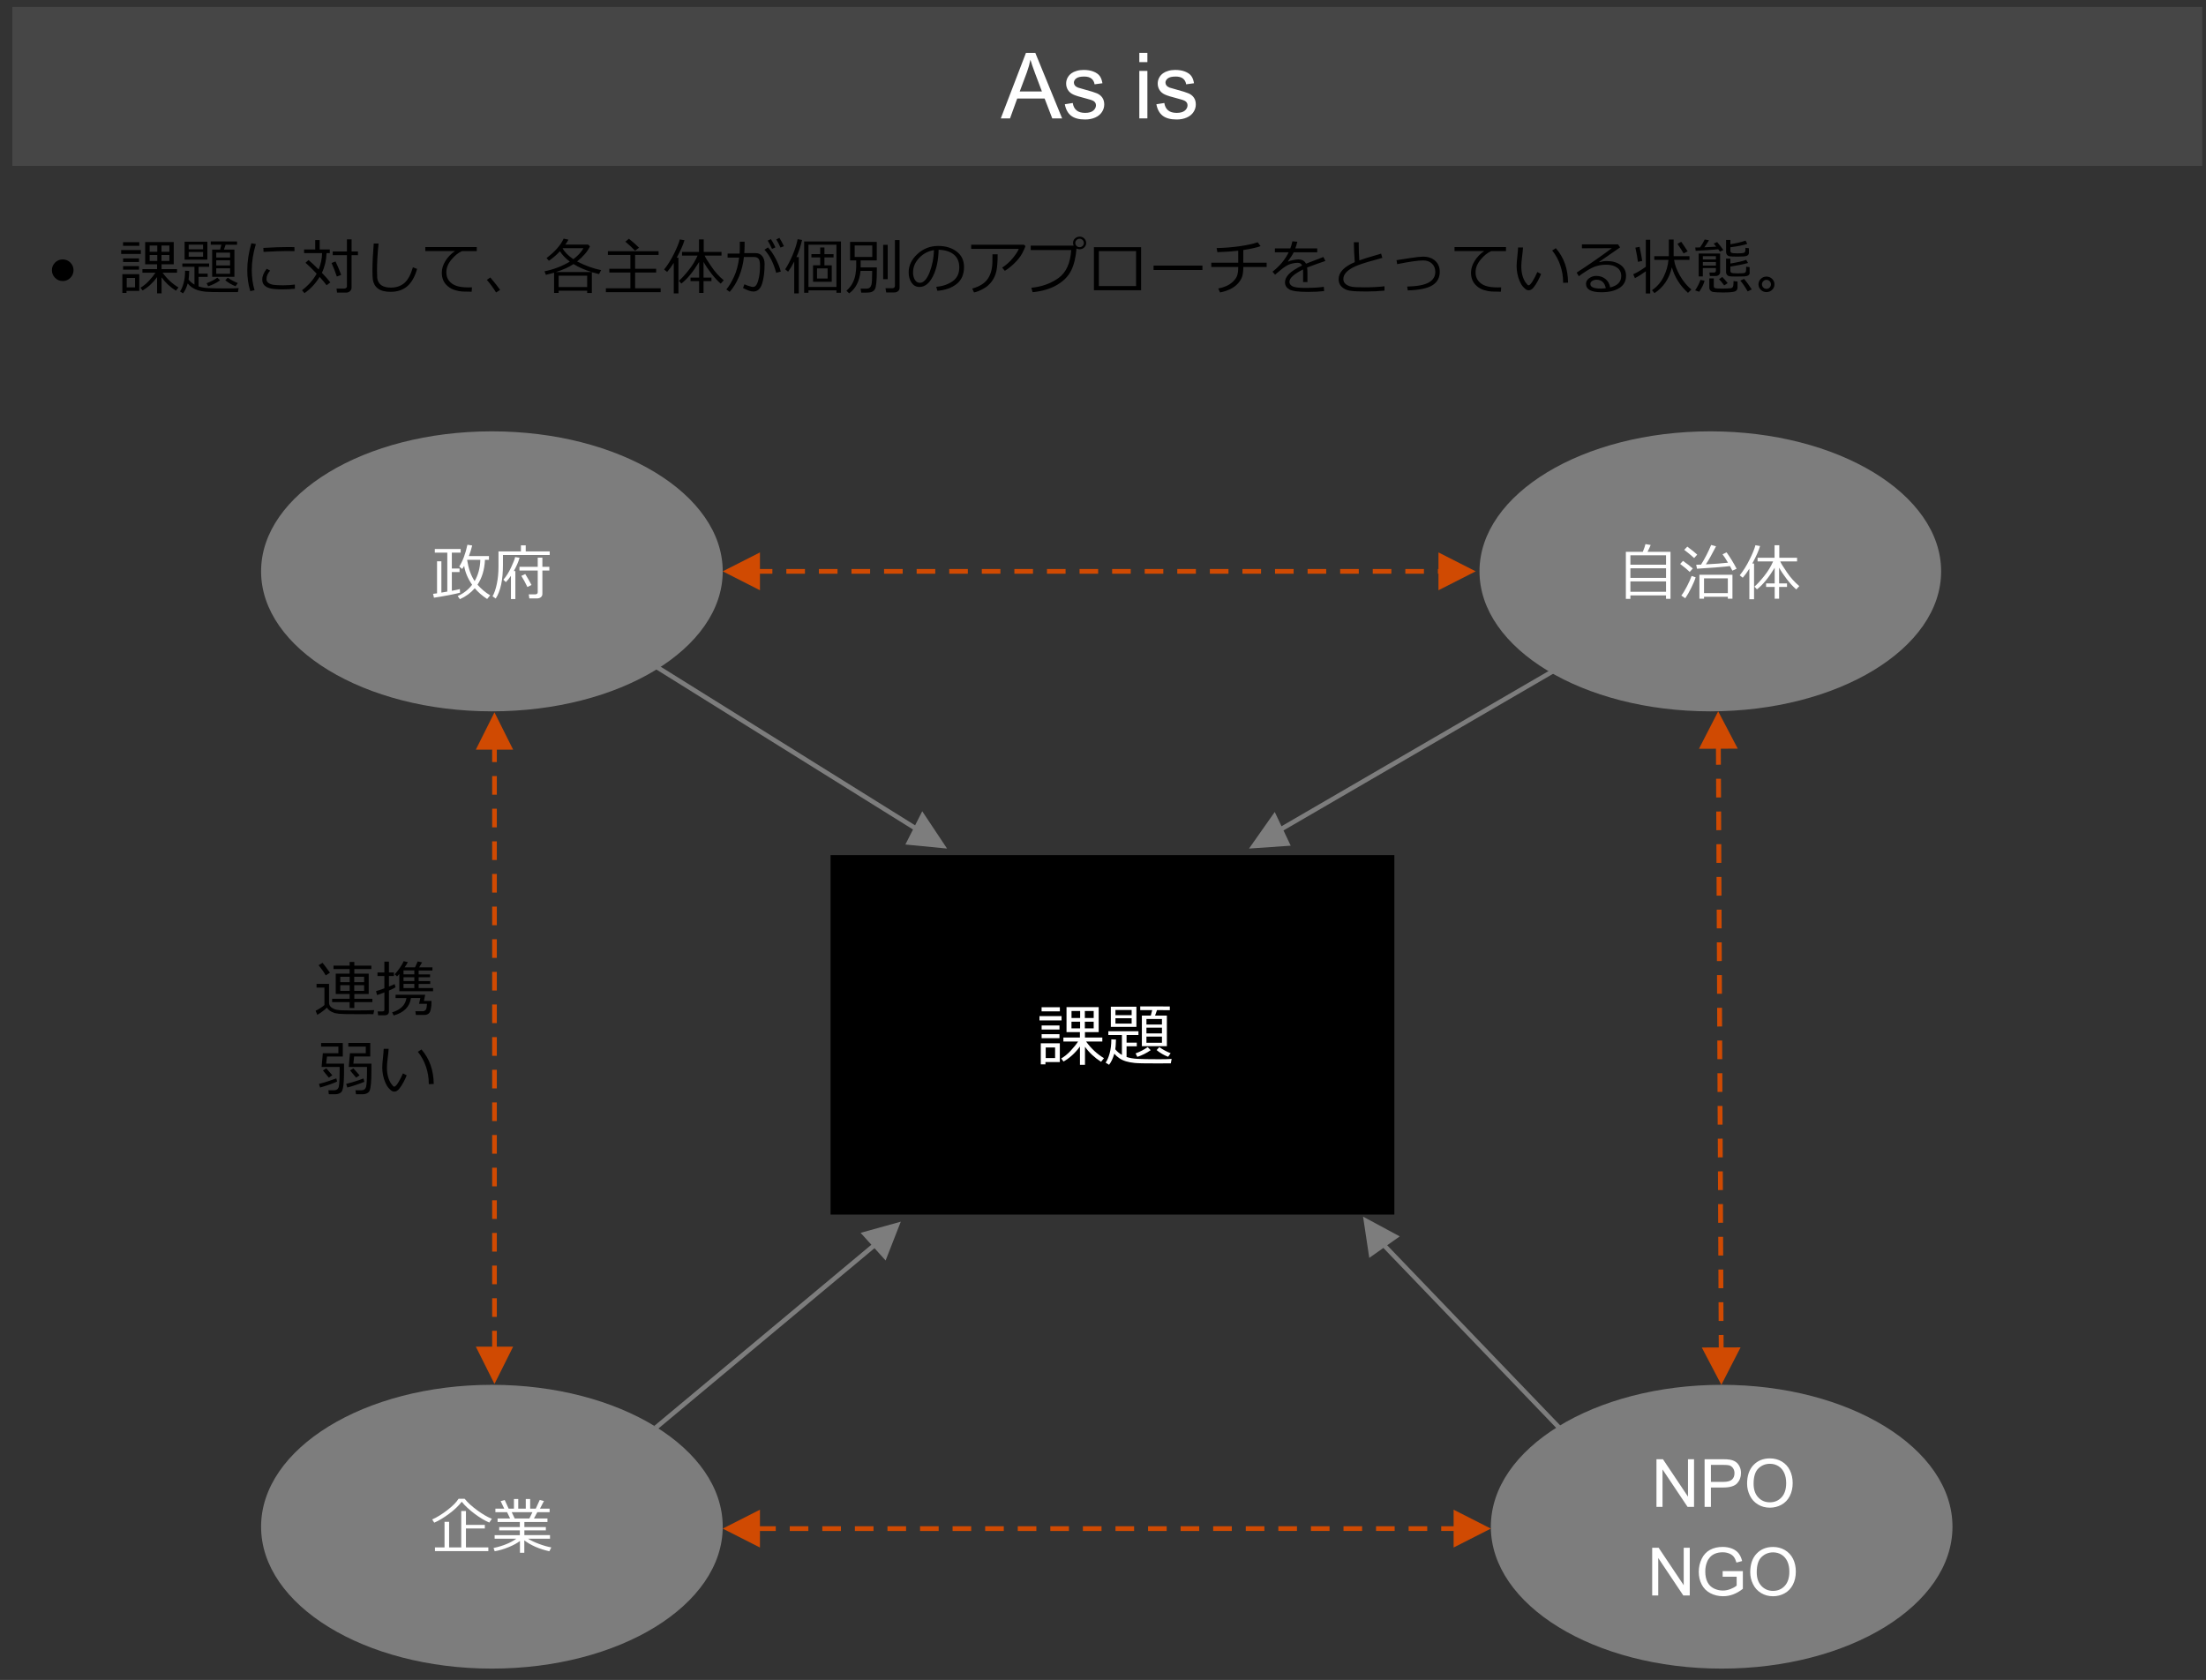 <svg version="1.1" xmlns="http://www.w3.org/2000/svg" xmlns:xlink="http://www.w3.org/1999/xlink" x="0px" y="0px"
	 viewBox="0 0 583 444" style="enable-background:new 0 0 583 444;" xml:space="preserve">
<rect x="0" y="0" width="583" height="444" fill="#333333" stroke="none"/>
<style type="text/css">
	.st0{fill:#D04A02;}
	.st1{fill:#FFFFFF;}
	.st2{fill:#FFB600;}
	.st3{fill:#E0301E;}
	.st4{fill:#EB8C00;}
	.st5{fill:#DB536A;}
	.st6{fill:#D93954;}
	.st7{fill:#7D7D7D;}
	.st8{fill:#464646;}
	.st9{fill:#2D2D2D;}
	.st10{fill:#DEDEDE;}
	.st11{enable-background:new    ;}
	.st12{fill-rule:evenodd;clip-rule:evenodd;fill:#7D7D7D;}
	.st13{fill-rule:evenodd;clip-rule:evenodd;fill:#D04A02;stroke:#D04A02;stroke-miterlimit:8;}
	.st14{fill-rule:evenodd;clip-rule:evenodd;fill:#D04A02;}
	.st15{fill-rule:evenodd;clip-rule:evenodd;fill:#FFB600;}
	
		.st16{fill-rule:evenodd;clip-rule:evenodd;fill:#D04A02;stroke:#FFFFFF;stroke-width:1.333;stroke-linecap:square;stroke-linejoin:round;stroke-miterlimit:10;}
</style>
<g id="template">
</g>
<g id="object">
	<g class="st11">
		<path d="M98.68,268.04l-0.98-0.01l-2.86,0.01l-3.37-0.02c-0.92-0.02-1.53-0.05-1.85-0.08c-0.32-0.03-0.72-0.1-1.21-0.2
			c-1.03-0.35-1.69-0.83-1.99-1.45c-0.69,0.68-1.55,1.32-2.56,1.93l-0.45-1.09c0.3-0.13,0.72-0.36,1.24-0.7
			c0.53-0.34,0.89-0.6,1.09-0.8v-4.62h-2.08v-0.98h3.3v4.93c0,0.38,0.1,0.7,0.31,0.98c0.21,0.28,0.53,0.51,0.96,0.7
			c0.43,0.19,0.96,0.31,1.57,0.35c0.61,0.04,1.94,0.06,3.98,0.06c2.53,0,4.24-0.03,5.12-0.09L98.68,268.04z M86.08,257.79
			c-0.46-0.83-1.09-1.73-1.88-2.7l1.05-0.62c0.46,0.57,1.11,1.44,1.95,2.61L86.08,257.79z M87.78,264.86v-0.9h4.62v-1.26h-3.67
			v-5.37h3.67v-1.21h-4.26v-0.9h4.26v-0.99h1.24v0.99h4.5v0.9h-4.5v1.21h3.8v5.37h-3.8v1.26h4.77v0.9h-4.77v1.55h-1.24v-1.55H87.78z
			 M89.93,259.59h2.48v-1.44h-2.48V259.59z M92.41,260.38h-2.48v1.5h2.48V260.38z M93.62,259.59h2.61v-1.44h-2.61V259.59z
			 M96.23,260.38h-2.61v1.5h2.61V260.38z"/>
		<path d="M101.59,268.34h-1.66l-0.12-1.03h1.23c0.37,0,0.55-0.15,0.55-0.46v-4.56c-0.8,0.31-1.45,0.55-1.94,0.71l-0.27-1.05
			c0.46-0.12,1.2-0.37,2.2-0.74v-3.26h-1.82v-0.93h1.82v-2.86h1.21v2.86h1.32v0.93h-1.32v2.79c0.73-0.29,1.23-0.51,1.5-0.65
			l0.25,0.84c-0.31,0.21-0.89,0.5-1.75,0.87v5.47C102.8,267.98,102.4,268.34,101.59,268.34z M104.04,268.38l-0.41-0.82
			c2.26-0.7,3.52-1.96,3.79-3.78h-2.88v-0.87h7.83l-0.34,1.63h2.01c0,0.9-0.06,1.63-0.19,2.21c-0.13,0.58-0.34,0.97-0.63,1.18
			c-0.29,0.21-0.68,0.32-1.16,0.32c-0.48,0-1.2,0-2.16-0.01l-0.12-0.98h1.91c0.31,0,0.55-0.09,0.73-0.27
			c0.18-0.18,0.29-0.43,0.33-0.77s0.07-0.64,0.09-0.91h-2.09l0.34-1.55h-2.48C108.28,266.09,106.76,267.63,104.04,268.38z
			 M105.53,261.97v-4.54c-0.21,0.25-0.41,0.46-0.6,0.62l-0.61-0.55c0.49-0.53,0.96-1.14,1.43-1.82s0.77-1.23,0.93-1.65l1.11,0.26
			c-0.21,0.4-0.5,0.86-0.85,1.37h2.75c0.31-0.67,0.54-1.19,0.7-1.56l1.16,0.24c-0.12,0.24-0.38,0.68-0.77,1.32h3.5v0.84h-3.64v1.03
			h3.02v0.75h-3.02v1.02h3.06v0.75h-3.06v1.09h3.81v0.84H105.53z M106.64,256.48v1.03h2.86v-1.03H106.64z M106.64,258.27v1.02h2.86
			v-1.02H106.64z M106.64,260.04v1.09h2.86v-1.09H106.64z"/>
	</g>
	<g class="st11">
		<path d="M84.6,287.43l-0.31-0.97c1.48-0.36,3.01-0.85,4.6-1.45l0.2,0.83C88.14,286.3,86.64,286.83,84.6,287.43z M86.9,289.2
			l-0.11-1.04h1.43c0.7,0,1.14-0.3,1.3-0.9c0.16-0.6,0.24-2.02,0.24-4.26v-1.01h-4.77l0.33-3.62h4.11v-1.76h-4.57v-0.95h5.73v3.57
			h-4.17l-0.22,1.89h4.72v2.26c0,0.81-0.02,1.61-0.07,2.4c-0.04,0.79-0.12,1.41-0.23,1.87c-0.11,0.46-0.23,0.77-0.37,0.93
			s-0.35,0.31-0.62,0.43s-0.6,0.19-0.96,0.19H86.9z M86.91,284.82l-1.56-1.9l0.88-0.57l1.59,1.83L86.91,284.82z M91.79,287.43
			l-0.3-0.97c1.62-0.4,3.15-0.88,4.57-1.43l0.23,0.88c-0.45,0.2-1.16,0.47-2.13,0.8C93.2,287.03,92.41,287.27,91.79,287.43z
			 M94.08,289.2l-0.14-1.04h1.53c0.68,0,1.1-0.3,1.27-0.89c0.17-0.59,0.25-2.02,0.25-4.28v-1.01h-4.81l0.3-3.62h4.19v-1.76h-4.62
			v-0.95h5.8v3.57h-4.26l-0.2,1.89h4.77v1.66c0,1.65-0.04,2.85-0.12,3.61c-0.08,0.76-0.17,1.32-0.28,1.69
			c-0.11,0.37-0.34,0.65-0.69,0.84c-0.35,0.19-0.75,0.29-1.18,0.29H94.08z M94.12,284.82l-1.6-1.91l0.87-0.55l1.63,1.83
			L94.12,284.82z"/>
		<path d="M107.48,284.2c-0.18,0.5-0.46,1.1-0.84,1.81c-0.38,0.71-0.77,1.31-1.17,1.79s-0.81,0.71-1.24,0.71
			c-0.26,0-0.49-0.06-0.7-0.19s-0.47-0.37-0.8-0.73s-0.63-0.85-0.9-1.48c-0.27-0.63-0.48-1.29-0.61-1.97
			c-0.13-0.69-0.2-1.36-0.2-2.01c0-0.58,0.06-1.41,0.18-2.48c0.12-1.12,0.19-1.94,0.2-2.45h1.31c-0.02,0.47-0.1,1.29-0.25,2.45
			c-0.13,1.04-0.2,1.86-0.2,2.47c0,0.91,0.09,1.72,0.29,2.44c0.19,0.72,0.47,1.34,0.83,1.86c0.36,0.52,0.63,0.78,0.79,0.78
			c0.27,0,0.64-0.37,1.09-1.11c0.46-0.74,0.87-1.54,1.23-2.4L107.48,284.2z M114.63,286.49l-1.31,0.04v-0.14
			c0-1.54-0.25-3.04-0.75-4.5c-0.5-1.46-1.21-2.76-2.14-3.91l0.96-0.61C113.51,279.81,114.59,282.85,114.63,286.49z"/>
	</g>
	<rect x="3.26" y="1.85" class="st8" width="578.74" height="42"/>
	<g class="st11">
		<path class="st1" d="M264.49,31.29l6.65-17.32h2.47l7.09,17.32h-2.61l-2.02-5.25h-7.24l-1.9,5.25H264.49z M269.49,24.18h5.87
			l-1.81-4.8c-0.55-1.46-0.96-2.66-1.23-3.59c-0.22,1.11-0.53,2.21-0.93,3.31L269.49,24.18z"/>
		<path class="st1" d="M281.41,27.55l2.1-0.33c0.12,0.84,0.45,1.49,0.99,1.94c0.54,0.45,1.29,0.67,2.26,0.67
			c0.98,0,1.7-0.2,2.17-0.6c0.47-0.4,0.71-0.87,0.71-1.4c0-0.48-0.21-0.86-0.63-1.13c-0.29-0.19-1.02-0.43-2.17-0.72
			c-1.56-0.39-2.64-0.73-3.24-1.02c-0.6-0.29-1.06-0.69-1.37-1.19c-0.31-0.51-0.47-1.07-0.47-1.68c0-0.56,0.13-1.08,0.38-1.55
			c0.26-0.48,0.6-0.87,1.05-1.19c0.33-0.24,0.78-0.45,1.35-0.62c0.57-0.17,1.18-0.25,1.84-0.25c0.98,0,1.85,0.14,2.59,0.43
			s1.29,0.67,1.65,1.15s0.6,1.13,0.73,1.94l-2.08,0.28c-0.09-0.65-0.37-1.15-0.82-1.51c-0.45-0.36-1.09-0.54-1.92-0.54
			c-0.98,0-1.67,0.16-2.09,0.48c-0.42,0.32-0.63,0.7-0.63,1.13c0,0.28,0.09,0.52,0.26,0.74c0.17,0.23,0.45,0.42,0.82,0.57
			c0.21,0.08,0.84,0.26,1.88,0.54c1.5,0.4,2.55,0.73,3.15,0.99c0.6,0.26,1.06,0.63,1.4,1.12s0.51,1.09,0.51,1.82
			c0,0.71-0.21,1.38-0.62,2c-0.41,0.63-1.01,1.11-1.79,1.45c-0.78,0.34-1.66,0.51-2.65,0.51c-1.63,0-2.87-0.34-3.73-1.02
			C282.19,29.88,281.65,28.88,281.41,27.55z"/>
		<path class="st1" d="M301.1,16.42v-2.45h2.13v2.45H301.1z M301.1,31.29V18.74h2.13v12.55H301.1z"/>
		<path class="st1" d="M305.61,27.55l2.1-0.33c0.12,0.84,0.45,1.49,0.99,1.94c0.54,0.45,1.29,0.67,2.26,0.67
			c0.98,0,1.7-0.2,2.17-0.6c0.47-0.4,0.71-0.87,0.71-1.4c0-0.48-0.21-0.86-0.63-1.13c-0.29-0.19-1.02-0.43-2.17-0.72
			c-1.56-0.39-2.64-0.73-3.24-1.02c-0.6-0.29-1.06-0.69-1.37-1.19c-0.31-0.51-0.47-1.07-0.47-1.68c0-0.56,0.13-1.08,0.38-1.55
			c0.26-0.48,0.6-0.87,1.05-1.19c0.33-0.24,0.78-0.45,1.35-0.62c0.57-0.17,1.18-0.25,1.84-0.25c0.98,0,1.85,0.14,2.59,0.43
			s1.29,0.67,1.65,1.15s0.6,1.13,0.73,1.94l-2.08,0.28c-0.09-0.65-0.37-1.15-0.82-1.51c-0.45-0.36-1.09-0.54-1.92-0.54
			c-0.98,0-1.67,0.16-2.09,0.48c-0.42,0.32-0.63,0.7-0.63,1.13c0,0.28,0.09,0.52,0.26,0.74c0.17,0.23,0.45,0.42,0.82,0.57
			c0.21,0.08,0.84,0.26,1.88,0.54c1.5,0.4,2.55,0.73,3.15,0.99c0.6,0.26,1.06,0.63,1.4,1.12s0.51,1.09,0.51,1.82
			c0,0.71-0.21,1.38-0.62,2c-0.41,0.63-1.01,1.11-1.79,1.45c-0.78,0.34-1.66,0.51-2.65,0.51c-1.63,0-2.87-0.34-3.73-1.02
			C306.39,29.88,305.85,28.88,305.61,27.55z"/>
	</g>
	<g class="st11">
		<path d="M13.72,71.41c0-0.79,0.28-1.46,0.84-2.02s1.23-0.83,2.01-0.83c0.79,0,1.46,0.28,2.02,0.83c0.56,0.56,0.84,1.23,0.84,2.02
			c0,0.79-0.28,1.46-0.84,2.03c-0.56,0.56-1.24,0.84-2.02,0.84c-0.78,0-1.45-0.28-2.01-0.84C14,72.88,13.72,72.2,13.72,71.41z"/>
	</g>
	<g>
		<ellipse class="st12" cx="130" cy="151" rx="61" ry="37"/>
	</g>
	<g class="st11">
		<path class="st1" d="M114.69,157.97l-0.24-1.02c0.28-0.03,0.63-0.07,1.05-0.14v-8.46h1.15v8.27l1.56-0.27v-10.29h-3.3v-0.96h6.84
			v0.96h-2.34v4.2h2.04v0.93h-2.04v4.95c0.97-0.18,1.68-0.33,2.12-0.45l0.05,0.95c-0.55,0.16-1.58,0.39-3.09,0.68
			S115.7,157.82,114.69,157.97z M126.19,154.53c1,1.14,2.12,2.08,3.35,2.81l-0.8,0.97c-1.29-0.84-2.38-1.79-3.27-2.84
			c-1.06,1.23-2.37,2.19-3.94,2.89l-0.57-0.84c1.5-0.65,2.78-1.64,3.81-2.97c-1.14-1.65-1.84-3.31-2.1-4.98
			c-0.18,0.3-0.35,0.57-0.53,0.8l-0.77-0.63c0.93-1.47,1.65-3.4,2.16-5.77l1.26,0.2c-0.26,1.02-0.54,1.95-0.87,2.79h5.3v0.99h-1.05
			C128.04,150.58,127.38,152.77,126.19,154.53z M125.44,153.58c0.94-1.64,1.44-3.51,1.5-5.62h-3.43l-0.05,0.1
			C123.83,150.34,124.49,152.18,125.44,153.58z"/>
		<path class="st1" d="M132.92,146.7v2.59c0,3.98-0.64,6.95-1.91,8.9l-0.84-0.59c0.46-0.8,0.84-1.89,1.13-3.28
			c0.29-1.39,0.44-2.89,0.44-4.51v-4.08h5.93v-1.59h1.27v1.59h6.34v0.96H132.92z M135.03,158.32v-6.14
			c-0.44,0.67-0.89,1.22-1.34,1.67l-0.66-0.63c0.73-0.84,1.4-1.9,2-3.16c0.6-1.26,0.97-2.21,1.11-2.83l1.17,0.18
			c-0.3,1.08-0.81,2.25-1.52,3.52h0.41v7.39H135.03z M141.91,158.16h-2.02l-0.15-1.08h1.71c0.44,0,0.66-0.2,0.66-0.59v-5.7h-4.83
			v-0.98h4.83v-2.43h1.23v2.43h1.84v0.98h-1.84v6.19c0,0.34-0.13,0.63-0.39,0.85C142.67,158.05,142.33,158.16,141.91,158.16z
			 M139.38,155.14c-0.53-1.12-1.07-2.1-1.6-2.94l1.03-0.49c0.43,0.68,0.98,1.64,1.66,2.89L139.38,155.14z"/>
	</g>
	<g>
		<ellipse class="st12" cx="452" cy="151" rx="61" ry="37"/>
	</g>
	<g class="st11">
		<path class="st1" d="M440.3,157.37h-9.42v0.91h-1.2v-12.44h4.48c0.36-0.87,0.59-1.55,0.7-2.04l1.38,0.23
			c-0.2,0.53-0.48,1.13-0.83,1.81h6.07v12.42h-1.19V157.37z M440.3,149.25v-2.49h-9.42v2.49H440.3z M430.88,152.73h9.42v-2.54h-9.42
			V152.73z M430.88,156.4h9.42v-2.73h-9.42V156.4z"/>
		<path class="st1" d="M446.56,151.16c-0.51-0.52-1.35-1.22-2.53-2.11l0.75-0.81c1.09,0.75,1.96,1.42,2.59,2.01L446.56,151.16z
			 M445.38,158.12l-1.04-0.72c0.42-0.53,0.91-1.33,1.47-2.4c0.56-1.08,0.97-2,1.25-2.78l1.06,0.36c-0.2,0.71-0.58,1.62-1.14,2.74
			S445.9,157.37,445.38,158.12z M447.73,147.49c-0.6-0.56-1.47-1.28-2.62-2.17l0.81-0.85c1.11,0.83,1.99,1.53,2.62,2.11
			L447.73,147.49z M448.48,150.31l-0.21-1.06c0.36,0,0.79-0.01,1.28-0.02c1.05-1.68,1.94-3.41,2.67-5.2l1.29,0.36
			c-1.08,2.11-1.97,3.71-2.69,4.77c2.41-0.12,4.36-0.27,5.85-0.45c-0.57-0.98-1.05-1.72-1.44-2.21l1.06-0.52
			c0.94,1.29,1.82,2.73,2.66,4.33l-1.12,0.51c-0.25-0.48-0.46-0.89-0.64-1.21C456.07,149.77,453.17,150.01,448.48,150.31z
			 M456.63,157.72h-6.29v0.52h-1.22v-6.34h8.73v6.34h-1.22V157.72z M450.34,156.76h6.29v-3.91h-6.29V156.76z"/>
		<path class="st1" d="M465.15,144.31c-0.33,1.16-1.01,2.7-2.05,4.62h0.46v9.44h-1.24v-8.07c-0.56,0.91-1.15,1.7-1.75,2.39
			l-0.8-0.64c0.94-1.16,1.81-2.55,2.61-4.16s1.31-2.87,1.54-3.79L465.15,144.31z M475.52,154.9l-0.8,0.88
			c-0.81-0.69-1.63-1.58-2.48-2.68c-0.84-1.09-1.53-2.11-2.06-3.07v4.16h2.09v0.93h-2.09v3.12h-1.17v-3.12h-2.27v-0.93h2.27v-4.14
			c-1.56,2.59-3.12,4.5-4.69,5.71l-0.66-0.72c0.7-0.59,1.56-1.52,2.57-2.79c1.01-1.26,1.8-2.56,2.37-3.88h-4.11v-0.96h4.49v-3.31
			h1.25v3.31h4.7v0.96h-4.46c0.22,0.52,0.81,1.49,1.78,2.89C473.22,152.69,474.31,153.89,475.52,154.9z"/>
	</g>
	<g>
		<ellipse class="st12" cx="130" cy="403.5" rx="61" ry="37.5"/>
	</g>
	<g class="st11">
		<path class="st1" d="M129.31,402.4c-1.15-0.48-2.43-1.24-3.83-2.28c-1.4-1.04-2.55-2.11-3.46-3.22c-0.78,1.04-1.88,2.1-3.31,3.16
			c-1.43,1.07-2.75,1.86-3.95,2.37l-0.54-0.85c1.22-0.53,2.54-1.35,3.98-2.45c1.43-1.1,2.43-2.11,2.99-3.02h1.6
			c0.78,0.98,1.89,2,3.33,3.05c1.44,1.05,2.73,1.8,3.87,2.25L129.31,402.4z M114.95,409.95v-0.98h2.53v-6.76h1.21v6.76h3.21v-9.63
			h1.24v3.67h4.99v0.96h-4.99v5h5.92v0.98H114.95z"/>
		<path class="st1" d="M130.74,409.98l-0.31-0.85c2.55-0.56,4.55-1.38,6.02-2.46h-5.73v-0.94h6.66v-1.27h-5.45v-0.87h5.45v-1.34
			h-5.88v-0.93h3.31l-0.8-1.66h-3.09v-0.93h2.34l-0.95-1.99l1.08-0.29l1.03,2.28h1.4v-2.55h1.14v2.55h1.99v-2.55h1.16v2.55h1.48
			l1.05-2.31l1.11,0.29l-1.05,2.02h2.55v0.93h-3.25l-0.89,1.66h3.57v0.93h-6.1v1.34h5.68v0.87h-5.68v1.27h6.77v0.94h-5.81
			c0.73,0.46,1.68,0.92,2.86,1.36c1.17,0.44,2.27,0.76,3.29,0.94l-0.51,1.02c-2.62-0.58-4.83-1.54-6.62-2.88v3.27h-1.15v-3.11
			c-0.75,0.58-1.75,1.13-3.01,1.64C133.12,409.43,131.91,409.79,130.74,409.98z M135.24,399.66l0.79,1.66h3.88l0.8-1.66H135.24z"/>
	</g>
	<g>
		<ellipse class="st12" cx="455" cy="403.5" rx="61" ry="37.5"/>
	</g>
	<g class="st11">
		<path class="st1" d="M437.77,398.26v-12.6h1.71l6.62,9.89v-9.89h1.6v12.6h-1.71l-6.62-9.9v9.9H437.77z"/>
		<path class="st1" d="M450.49,398.26v-12.6h4.75c0.84,0,1.48,0.04,1.92,0.12c0.62,0.1,1.14,0.3,1.56,0.59
			c0.42,0.29,0.75,0.69,1.01,1.22s0.38,1.09,0.38,1.72c0,1.07-0.34,1.98-1.02,2.72c-0.68,0.74-1.91,1.11-3.7,1.11h-3.23v5.12H450.49
			z M452.16,391.65h3.26c1.08,0,1.84-0.2,2.29-0.6c0.45-0.4,0.68-0.97,0.68-1.69c0-0.53-0.13-0.98-0.4-1.35
			c-0.27-0.38-0.62-0.62-1.05-0.74c-0.28-0.07-0.8-0.11-1.56-0.11h-3.22V391.65z"/>
		<path class="st1" d="M461.72,392.12c0-2.09,0.56-3.73,1.68-4.91s2.57-1.77,4.35-1.77c1.16,0,2.21,0.28,3.15,0.83
			c0.93,0.56,1.65,1.33,2.13,2.32c0.49,0.99,0.74,2.12,0.74,3.38c0,1.28-0.26,2.42-0.77,3.43c-0.52,1.01-1.25,1.77-2.19,2.29
			s-1.97,0.78-3.06,0.78c-1.19,0-2.25-0.29-3.18-0.86c-0.93-0.57-1.64-1.35-2.12-2.35C461.97,394.27,461.72,393.23,461.72,392.12z
			 M463.44,392.15c0,1.52,0.41,2.71,1.22,3.59s1.84,1.31,3.07,1.31c1.25,0,2.29-0.44,3.1-1.32c0.81-0.88,1.22-2.13,1.22-3.76
			c0-1.03-0.17-1.92-0.52-2.69c-0.35-0.76-0.85-1.36-1.52-1.78c-0.67-0.42-1.42-0.63-2.25-0.63c-1.18,0-2.2,0.41-3.05,1.22
			C463.87,388.9,463.44,390.25,463.44,392.15z"/>
	</g>
	<g class="st11">
		<path class="st1" d="M436.64,421.67v-12.6h1.71l6.62,9.89v-9.89h1.6v12.6h-1.71l-6.62-9.9v9.9H436.64z"/>
		<path class="st1" d="M455.26,416.72v-1.48l5.34-0.01v4.68c-0.82,0.65-1.66,1.14-2.54,1.47c-0.87,0.33-1.76,0.49-2.68,0.49
			c-1.24,0-2.36-0.27-3.37-0.8c-1.01-0.53-1.78-1.3-2.29-2.3c-0.52-1-0.77-2.12-0.77-3.36c0-1.23,0.26-2.37,0.77-3.43
			c0.51-1.06,1.25-1.85,2.21-2.37s2.07-0.77,3.33-0.77c0.91,0,1.73,0.15,2.47,0.44c0.74,0.3,1.31,0.71,1.73,1.23
			c0.42,0.53,0.74,1.21,0.95,2.06l-1.5,0.41c-0.19-0.64-0.42-1.15-0.7-1.51c-0.28-0.37-0.68-0.66-1.2-0.88s-1.1-0.33-1.74-0.33
			c-0.76,0-1.42,0.12-1.98,0.35c-0.56,0.23-1,0.54-1.35,0.92c-0.34,0.38-0.61,0.79-0.79,1.25c-0.32,0.78-0.48,1.62-0.48,2.54
			c0,1.12,0.19,2.06,0.58,2.82c0.39,0.76,0.95,1.32,1.69,1.68s1.52,0.55,2.35,0.55c0.72,0,1.43-0.14,2.11-0.42s1.21-0.57,1.56-0.89
			v-2.35H455.26z"/>
		<path class="st1" d="M462.55,415.53c0-2.09,0.56-3.73,1.68-4.91s2.57-1.77,4.35-1.77c1.16,0,2.21,0.28,3.15,0.83
			c0.93,0.56,1.65,1.33,2.14,2.32c0.49,0.99,0.73,2.12,0.73,3.38c0,1.28-0.26,2.42-0.77,3.43c-0.52,1.01-1.25,1.77-2.19,2.29
			s-1.97,0.78-3.06,0.78c-1.19,0-2.25-0.29-3.18-0.86c-0.93-0.57-1.64-1.35-2.12-2.35C462.79,417.68,462.55,416.64,462.55,415.53z
			 M464.27,415.56c0,1.52,0.41,2.71,1.23,3.59c0.82,0.87,1.84,1.31,3.07,1.31c1.25,0,2.29-0.44,3.1-1.32
			c0.81-0.88,1.22-2.13,1.22-3.76c0-1.03-0.17-1.92-0.52-2.69c-0.35-0.76-0.85-1.36-1.52-1.78c-0.67-0.42-1.42-0.63-2.25-0.63
			c-1.18,0-2.2,0.41-3.05,1.22C464.69,412.31,464.27,413.66,464.27,415.56z"/>
	</g>
	<path class="st7" d="M173.06,175.24L243.24,219l-0.56,1.1l-70.19-43.76L173.06,175.24z M243.73,214.41l6.56,9.86l-11.02-1.07
		L243.73,214.41z"/>
	<path class="st7" d="M410.64,176.55l-73.39,42.65l0.53,1.11l73.39-42.65L410.64,176.55z M336.89,214.6l-6.8,9.67l11.02-0.76
		L336.89,214.6z"/>
	<path class="st7" d="M173.76,377.75l58.62-48.92l-0.83-0.91l-58.62,48.92L173.76,377.75z M234.05,333.14l4.01-10.26l-10.62,2.95
		L234.05,333.14z"/>
	<path class="st7" d="M412.22,378.37l-47.77-49.74l1.01-0.71l47.77,49.74L412.22,378.37z M361.87,332.45l-1.64-10.9l9.7,5.22
		L361.87,332.45z"/>
	<path class="st0" d="M131.3,196.48v4.93h-1.23v-4.93H131.3z M131.3,205.11v4.93h-1.23v-4.93H131.3z M131.3,213.73v4.93h-1.23v-4.93
		H131.3z M131.3,222.36v4.93h-1.23v-4.93H131.3z M131.3,230.98v4.93h-1.23v-4.93H131.3z M131.3,239.61v4.93h-1.23v-4.93H131.3z
		 M131.3,248.23v4.93h-1.23v-4.93H131.3z M131.3,256.86v4.93h-1.23v-4.93H131.3z M131.3,265.48v4.93h-1.23v-4.93H131.3z
		 M131.3,274.11v4.93h-1.23v-4.93H131.3z M131.3,282.73v4.93h-1.23v-4.93H131.3z M131.3,291.36v4.93h-1.23v-4.93H131.3z
		 M131.3,299.98v4.93h-1.23v-4.93H131.3z M131.3,308.61v4.93h-1.23v-4.93H131.3z M131.3,317.23v4.93h-1.23v-4.93H131.3z
		 M131.3,325.86v4.93h-1.23v-4.93H131.3z M131.3,334.48v4.93h-1.23v-4.93H131.3z M131.3,343.11v4.93h-1.23v-4.93H131.3z
		 M131.3,351.73v4.93h-1.23v-4.93H131.3z M125.75,198.13l4.93-9.86l4.93,9.86H125.75z M135.61,355.91l-4.93,9.86l-4.93-9.86H135.61z
		"/>
	<path class="st0" d="M199.2,150.38h4.92v1.25h-4.92V150.38z M207.81,150.38h4.92v1.25h-4.92V150.38z M216.42,150.38h4.92v1.25
		h-4.92V150.38z M225.03,150.38h4.92v1.25h-4.92V150.38z M233.64,150.38h4.92v1.25h-4.92V150.38z M242.25,150.38h4.92v1.25h-4.92
		V150.38z M250.86,150.38h4.92v1.25h-4.92V150.38z M259.47,150.38h4.92v1.25h-4.92V150.38z M268.08,150.38H273v1.25h-4.92V150.38z
		 M276.69,150.38h4.92v1.25h-4.92V150.38z M285.3,150.38h4.92v1.25h-4.92V150.38z M293.91,150.38h4.92v1.25h-4.92V150.38z
		 M302.52,150.38h4.92v1.25h-4.92V150.38z M311.13,150.38h4.92v1.25h-4.92V150.38z M319.74,150.38h4.92v1.25h-4.92V150.38z
		 M328.35,150.38h4.92v1.25h-4.92V150.38z M336.96,150.38h4.92v1.25h-4.92V150.38z M345.57,150.38h4.92v1.25h-4.92V150.38z
		 M354.18,150.38h4.92v1.25h-4.92V150.38z M362.79,150.38h4.92v1.25h-4.92V150.38z M371.4,150.38h4.92v1.25h-4.92V150.38z
		 M380.01,150.38h1.79v1.25h-1.79V150.38z M200.84,156l-9.84-5l9.84-5V156z M380.16,146l9.84,5l-9.84,5V146z"/>
	<path class="st0" d="M454.24,357.77l-0.02-4.94l1.28-0.01l0.02,4.94L454.24,357.77z M454.2,349.12l-0.02-4.94l1.28-0.01l0.02,4.94
		L454.2,349.12z M454.16,340.47l-0.02-4.94l1.28-0.01l0.02,4.94L454.16,340.47z M454.12,331.83l-0.02-4.94l1.28,0l0.02,4.94
		L454.12,331.83z M454.08,323.18l-0.02-4.94l1.28-0.01l0.02,4.94L454.08,323.18z M454.04,314.53l-0.02-4.94l1.28-0.01l0.02,4.94
		L454.04,314.53z M454,305.89l-0.02-4.94l1.28-0.01l0.02,4.94L454,305.89z M453.95,297.24l-0.02-4.94l1.28-0.01l0.02,4.94
		L453.95,297.24z M453.91,288.59l-0.02-4.94l1.28-0.01l0.02,4.94L453.91,288.59z M453.87,279.94l-0.02-4.94l1.28,0l0.02,4.94
		L453.87,279.94z M453.83,271.3l-0.02-4.94l1.28-0.01l0.02,4.94L453.83,271.3z M453.79,262.65l-0.02-4.94l1.28-0.01l0.02,4.94
		L453.79,262.65z M453.75,254l-0.02-4.94l1.28-0.01l0.02,4.94L453.75,254z M453.71,245.36l-0.02-4.94l1.28-0.01l0.02,4.94
		L453.71,245.36z M453.67,236.71l-0.02-4.94l1.28,0l0.02,4.94L453.67,236.71z M453.63,228.06l-0.02-4.94l1.28-0.01l0.02,4.94
		L453.63,228.06z M453.59,219.42l-0.02-4.94l1.28-0.01l0.02,4.94L453.59,219.42z M453.55,210.77l-0.02-4.94l1.28-0.01l0.02,4.94
		L453.55,210.77z M453.51,202.12l-0.02-4.94l1.28-0.01l0.02,4.94L453.51,202.12z M460,356.1l-5.08,9.9l-5.17-9.86L460,356.1z
		 M449,197.9l5.08-9.9l5.17,9.86L449,197.9z"/>
	<path class="st0" d="M385.8,403.37h-4.92v1.25h4.92V403.37z M377.19,403.37h-4.92v1.25h4.92V403.37z M368.58,403.37h-4.92v1.25
		h4.92V403.37z M359.98,403.37h-4.92v1.25h4.92V403.37z M351.37,403.37h-4.92v1.25l4.92,0V403.37z M342.76,403.37h-4.92v1.25h4.92
		V403.37z M334.15,403.37h-4.92v1.25h4.92V403.37z M325.54,403.37l-4.92,0v1.25h4.92V403.37z M316.93,403.38h-4.92v1.25h4.92V403.38
		z M308.33,403.38h-4.92v1.25h4.92V403.38z M299.72,403.38h-4.92v1.25h4.92V403.38z M291.11,403.38h-4.92v1.25h4.92V403.38z
		 M282.5,403.38h-4.92v1.25h4.92V403.38z M273.89,403.38h-4.92v1.25h4.92V403.38z M265.28,403.38h-4.92v1.25h4.92V403.38z
		 M256.67,403.38h-4.92v1.25l4.92,0V403.38z M248.07,403.38h-4.92v1.25h4.92V403.38z M239.46,403.38h-4.92v1.25h4.92V403.38z
		 M230.85,403.38l-4.92,0v1.25h4.92V403.38z M222.24,403.38h-4.92v1.25h4.92V403.38z M213.63,403.38h-4.92v1.25h4.92V403.38z
		 M205.02,403.38h-4.92v1.25h4.92V403.38z M384.16,409l9.84-5l-9.84-5V409z M200.84,399l-9.84,5l9.84,5V399z"/>
	<g>
		<rect x="219.5" y="226" width="149" height="95"/>
	</g>
	<g class="st11">
		<path class="st1" d="M274.71,269.69v-1.14h5.84v1.14H274.71z M276.29,280.69v0.61h-1.23v-5.56h5.03v4.96H276.29z M275.27,267.29
			v-1.08h4.83v1.08H275.27z M275.28,272.1v-1.07H280v1.07H275.28z M275.28,274.38v-1.05H280v1.05H275.28z M278.84,276.84h-2.48v2.8
			h2.48V276.84z M281.07,280.55l-0.62-0.81c0.83-0.46,1.66-1.13,2.5-2.03s1.5-1.71,1.96-2.44h-3.88v-1.06h4.37v-1.43h-3.54v-6.61
			h8.5v6.61h-3.63v1.43h4.59v1.06h-4.29c1.34,1.85,2.92,3.32,4.73,4.4l-0.77,0.96c-1.75-1.12-3.17-2.45-4.25-3.98v4.77h-1.33v-4.83
			C284.13,278.33,282.68,279.64,281.07,280.55z M283.18,269.05h2.28v-1.85h-2.28V269.05z M285.45,270.03h-2.28v1.76h2.28V270.03z
			 M286.7,269.05h2.34v-1.85h-2.34V269.05z M289.04,270.03h-2.34v1.76h2.34V270.03z"/>
		<path class="st1" d="M309.64,279.86l-0.22,1.18l-3.97,0.01c-2.86,0.01-4.72-0.03-5.59-0.12s-1.63-0.23-2.29-0.43
			s-1.24-0.47-1.74-0.81s-0.95-0.74-1.33-1.22c-0.39,1.29-0.85,2.27-1.4,2.94l-0.91-0.57c0.4-0.53,0.76-1.34,1.06-2.42
			s0.45-2.32,0.45-3.73l1.23,0.06c-0.04,1.26-0.1,2.12-0.18,2.58c0.47,0.59,1.06,1.08,1.75,1.48v-5.27h-3.59v-0.99h7.96v0.99h-3.14
			v2.02h2.7v0.97h-2.7v2.82c0.8,0.27,1.75,0.44,2.85,0.5s3.03,0.1,5.79,0.1C307.96,279.94,309.04,279.92,309.64,279.86z
			 M300.33,271.4h-6.76v-5.33h6.76V271.4z M299.07,268.31v-1.37h-4.28v1.37H299.07z M299.07,270.52v-1.4h-4.28v1.4H299.07z
			 M304.11,277.55c-1.09,0.77-2.27,1.36-3.54,1.77l-0.46-0.91c1.27-0.48,2.33-1.04,3.19-1.67L304.11,277.55z M309.17,266.98
			l-3.4-0.01l-0.51,1.44h3.12v8.09h-6.61v-8.09h2.36l0.37-1.44l-3.16-0.01v-0.98l7.82,0.02V266.98z M307.08,270.78v-1.47h-4.1v1.47
			H307.08z M307.08,273.13v-1.53h-4.1v1.53H307.08z M307.08,273.97h-4.1v1.63h4.1V273.97z M309.38,278.36l-0.67,0.94
			c-1.11-0.42-2.12-1.01-3.04-1.77l0.71-0.77C307.4,277.45,308.39,277.98,309.38,278.36z"/>
	</g>
	<g>
		<path d="M32.02,67.11v-1.02h5.2v1.02H32.02z M33.43,76.88v0.54h-1.09v-4.95h4.47v4.41H33.43z M32.52,64.97v-0.96h4.29v0.96H32.52z
			 M32.53,69.25v-0.95h4.2v0.95H32.53z M32.53,71.27v-0.93h4.2v0.93H32.53z M35.69,73.46h-2.2v2.49h2.2V73.46z M37.67,76.76
			l-0.55-0.72c0.73-0.41,1.48-1.01,2.22-1.8c0.75-0.79,1.33-1.52,1.75-2.17h-3.45v-0.95h3.88v-1.27h-3.15v-5.88h7.55v5.88H42.7v1.27
			h4.08v0.95h-3.81c1.19,1.65,2.59,2.95,4.2,3.91l-0.69,0.85c-1.56-1-2.82-2.18-3.78-3.54v4.24h-1.18v-4.29
			C40.39,74.78,39.11,75.95,37.67,76.76z M39.55,66.54h2.02v-1.65h-2.02V66.54z M41.57,67.4h-2.02v1.56h2.02V67.4z M42.68,66.54
			h2.08v-1.65h-2.08V66.54z M44.76,67.4h-2.08v1.56h2.08V67.4z"/>
		<path d="M63.07,76.15l-0.2,1.05l-3.53,0.01c-2.54,0-4.2-0.03-4.97-0.11c-0.77-0.08-1.45-0.2-2.03-0.38
			c-0.58-0.18-1.1-0.42-1.55-0.72c-0.45-0.3-0.85-0.66-1.18-1.08c-0.34,1.15-0.76,2.02-1.24,2.61l-0.8-0.51
			c0.36-0.47,0.67-1.19,0.94-2.15c0.27-0.96,0.4-2.07,0.4-3.32L50,71.6c-0.04,1.12-0.09,1.89-0.16,2.3
			c0.42,0.53,0.94,0.96,1.55,1.31v-4.69h-3.2v-0.88h7.08v0.88h-2.79v1.8h2.4v0.86h-2.4v2.51c0.71,0.24,1.56,0.39,2.54,0.45
			c0.98,0.06,2.69,0.09,5.14,0.09C61.57,76.22,62.54,76.19,63.07,76.15z M54.8,68.62h-6.01v-4.74h6.01V68.62z M53.67,65.88v-1.22
			h-3.8v1.22H53.67z M53.67,67.84V66.6h-3.8v1.24H53.67z M58.16,74.09c-0.97,0.69-2.02,1.21-3.15,1.57l-0.41-0.8
			c1.12-0.43,2.07-0.92,2.84-1.48L58.16,74.09z M62.65,64.69l-3.02-0.01l-0.45,1.28h2.77v7.2h-5.88v-7.2h2.1l0.33-1.28l-2.8-0.01
			v-0.87l6.95,0.02V64.69z M60.8,68.07v-1.3h-3.65v1.3H60.8z M60.8,70.16V68.8h-3.65v1.36H60.8z M60.8,70.91h-3.65v1.45h3.65V70.91z
			 M62.84,74.81l-0.59,0.84c-0.98-0.38-1.89-0.9-2.7-1.57l0.63-0.69C61.07,74,61.96,74.47,62.84,74.81z"/>
		<path d="M67.27,76.69l-1.12,0.26c-0.54-1.71-0.8-3.57-0.8-5.58c0-2.19,0.36-4.55,1.07-7.08l1.2,0.21
			c-0.72,2.37-1.08,4.68-1.08,6.93C66.54,73.28,66.78,75.04,67.27,76.69z M77.94,76.31c-1.09,0.11-2.15,0.17-3.2,0.17
			c-1.45,0-2.53-0.08-3.25-0.25c-0.72-0.17-1.26-0.45-1.63-0.84c-0.37-0.39-0.55-0.89-0.55-1.51c0-0.9,0.39-1.84,1.17-2.84
			l0.91,0.48c-0.64,0.7-0.96,1.46-0.96,2.28c0,0.41,0.17,0.73,0.52,0.98c0.35,0.25,0.81,0.42,1.39,0.5c0.58,0.08,1.4,0.12,2.47,0.12
			c1.08,0,2.12-0.06,3.12-0.19V76.31z M77.84,66.37c-0.83-0.02-1.61-0.02-2.34-0.02c-1.08,0-3.03,0.07-5.85,0.22
			c0-0.23-0.02-0.59-0.05-1.05c2.68-0.16,4.86-0.23,6.54-0.23c0.83,0,1.39,0.01,1.66,0.02v0.07C77.8,65.61,77.82,65.95,77.84,66.37z
			"/>
		<path d="M87.3,74.64l-0.99,0.75c-0.36-0.51-0.97-1.24-1.84-2.2c-1.1,1.79-2.44,3.22-4.01,4.29l-0.64-0.77
			c1.67-1.27,2.96-2.73,3.87-4.38c-1.14-1.21-2.12-2.17-2.95-2.88l0.8-0.72c0.58,0.47,1.47,1.3,2.67,2.49
			c0.59-1.44,0.89-2.88,0.91-4.32h-4.75v-0.96h2.94v-2.5h1.18v2.5h2.67v0.96H86.3c-0.07,1.9-0.48,3.63-1.23,5.2
			C86.07,73.14,86.81,73.98,87.3,74.64z M90.17,72.66l-1.15,0.42c-0.4-1.19-0.86-2.38-1.4-3.57l1.05-0.41
			C89.19,70.17,89.69,71.36,90.17,72.66z M94.59,67.44h-1.68v8.58c0,0.37-0.14,0.68-0.41,0.93c-0.27,0.25-0.59,0.38-0.95,0.38h-2.48
			l-0.13-1.06H91c0.18,0,0.34-0.06,0.48-0.17c0.14-0.11,0.21-0.25,0.21-0.42v-8.24h-3.76v-0.97h3.76v-3.21h1.23v3.21h1.68V67.44z"/>
		<path d="M110.23,71.07c-0.59,2.08-1.46,3.61-2.6,4.59c-1.15,0.98-2.62,1.47-4.42,1.47c-0.7,0-1.33-0.07-1.88-0.21
			s-1.02-0.35-1.41-0.63s-0.7-0.63-0.94-1.05c-0.23-0.42-0.38-0.87-0.45-1.36c-0.07-0.49-0.1-1.3-0.1-2.43
			c0-1.92,0.11-4.28,0.34-7.08h1.28c-0.28,2.68-0.41,5.06-0.41,7.14c0,0.72,0.02,1.33,0.05,1.83c0.03,0.5,0.18,0.96,0.45,1.38
			c0.27,0.42,0.67,0.74,1.2,0.96s1.19,0.33,1.98,0.33c1.41,0,2.59-0.4,3.52-1.19c0.94-0.79,1.7-2.18,2.28-4.16L110.23,71.07z"/>
		<path d="M126,66.37h-3.91c-0.95,0.41-1.88,1.15-2.78,2.23c-0.9,1.08-1.35,2.2-1.35,3.37c0,0.9,0.24,1.65,0.72,2.25
			c0.48,0.6,1.12,1.04,1.92,1.32c0.8,0.28,1.86,0.42,3.19,0.42c0.3,0,0.61-0.01,0.94-0.02l-0.08,1.16h-0.04
			c-0.96,0-1.76-0.02-2.39-0.05c-0.63-0.03-1.3-0.16-2.01-0.38c-0.71-0.22-1.33-0.56-1.86-1.01c-0.54-0.45-0.94-0.98-1.2-1.57
			c-0.26-0.59-0.39-1.27-0.39-2.02c0-1.05,0.32-2.08,0.96-3.11c0.64-1.03,1.48-1.9,2.52-2.61h-7.84V65.3H126V66.37z"/>
		<path d="M132.17,76.61l-1.07,0.69c-0.68-1.11-1.49-2.22-2.43-3.33l0.91-0.64C130.73,74.68,131.59,75.78,132.17,76.61z"/>
		<path d="M155.18,76.83h-7.54v0.59h-1.21v-5.36c-0.65,0.19-1.36,0.39-2.16,0.58l-0.38-0.93c2.46-0.5,4.69-1.36,6.7-2.57
			c-1.12-0.84-1.99-1.75-2.62-2.73c-0.84,0.92-1.82,1.76-2.91,2.51l-0.62-0.73c2.19-1.64,3.7-3.34,4.52-5.12l1.27,0.27
			c-0.17,0.35-0.44,0.78-0.83,1.3h6.06l0.45,0.48c-0.62,1.33-1.76,2.66-3.39,3.98l0.02,0.02c2.21,1.12,4.31,1.88,6.32,2.27
			l-0.55,1.05c-0.66-0.15-1.29-0.32-1.9-0.5v5.49h-1.23V76.83z M146.89,71.91h9.51c-1.85-0.56-3.46-1.27-4.83-2.12
			C150.35,70.61,148.79,71.31,146.89,71.91z M147.64,75.86h7.54v-3h-7.54V75.86z M151.52,68.5c1.23-0.92,2.12-1.89,2.68-2.91
			l-5.52,0.01C149.2,66.6,150.15,67.57,151.52,68.5z"/>
		<path d="M160.12,77.22v-1.03h6.48v-4.16h-5.57v-0.99h5.57v-3.66h-5.95V66.4h13.4v0.98h-6.2v3.66h5.56v0.99h-5.56v4.16h6.75v1.03
			H160.12z M167.83,66.27c-0.51-0.57-1.36-1.37-2.56-2.4l0.94-0.77c0.86,0.67,1.75,1.46,2.67,2.36L167.83,66.27z"/>
		<path d="M180.89,63.49c-0.33,1.16-1.01,2.7-2.05,4.62h0.46v9.44h-1.24v-8.07c-0.56,0.91-1.15,1.7-1.75,2.39l-0.8-0.64
			c0.94-1.16,1.81-2.55,2.61-4.16c0.79-1.61,1.31-2.87,1.54-3.79L180.89,63.49z M191.27,74.08l-0.8,0.88
			c-0.81-0.69-1.63-1.58-2.48-2.68c-0.84-1.09-1.53-2.11-2.06-3.07v4.16h2.09v0.93h-2.09v3.12h-1.17v-3.12h-2.27v-0.93h2.27v-4.14
			c-1.56,2.59-3.12,4.5-4.69,5.71l-0.66-0.72c0.7-0.59,1.56-1.52,2.57-2.79c1.01-1.26,1.8-2.56,2.37-3.88h-4.11v-0.96h4.49v-3.31
			h1.25v3.31h4.7v0.96h-4.46c0.22,0.52,0.81,1.49,1.78,2.89C188.96,71.87,190.05,73.08,191.27,74.08z"/>
		<path d="M196.77,65.3c0,0.47-0.02,1-0.07,1.6h3c0.74,0,1.32,0.26,1.74,0.79c0.42,0.53,0.63,1.22,0.63,2.07
			c0,2.1-0.22,3.84-0.66,5.22c-0.44,1.38-1.22,2.07-2.33,2.07c-0.65,0-1.55-0.31-2.72-0.92l0.38-0.99c0.28,0.14,0.67,0.29,1.18,0.45
			c0.5,0.16,0.85,0.25,1.04,0.25c0.43,0.01,0.77-0.22,1.02-0.68c0.25-0.46,0.46-1.1,0.62-1.92c0.16-0.83,0.25-1.81,0.25-2.94
			c0-1.04-0.14-1.69-0.42-1.96c-0.28-0.27-0.65-0.41-1.11-0.41h-2.72c-0.18,1.77-0.6,3.47-1.26,5.09c-0.66,1.62-1.49,3-2.5,4.12
			l-0.88-0.64c0.68-0.8,1.35-1.92,2.02-3.35c0.67-1.43,1.12-3.12,1.36-5.07h-3.05v-1.05h3.18c0.04-0.36,0.05-1.41,0.05-3.15h1.26
			V65.3z M206.35,71.78l-1.22,0.32c-0.71-2.61-1.74-4.64-3.1-6.09l0.91-0.62c0.71,0.73,1.4,1.71,2.05,2.96
			S206.11,70.73,206.35,71.78z M204.93,65.38l-0.9,0.4c-0.38-0.84-0.75-1.57-1.13-2.19l0.84-0.39
			C204.19,63.9,204.59,64.63,204.93,65.38z M207.17,65.06l-0.9,0.37c-0.35-0.81-0.72-1.53-1.12-2.16l0.83-0.4
			C206.34,63.42,206.74,64.15,207.17,65.06z"/>
		<path d="M209.9,77.54v-8.41c-0.56,1.08-1.1,1.98-1.62,2.68l-0.78-0.63c0.71-1.07,1.39-2.37,2.02-3.89
			c0.63-1.52,1.06-2.88,1.28-4.07l1.17,0.2c-0.36,1.6-0.86,3.11-1.5,4.54h0.63v9.59H209.9z M221.05,76.74h-7.39v0.64h-1.14V63.82
			h9.73v13.56h-1.2V76.74z M213.66,75.83h7.39V64.68h-7.39V75.83z M214.87,74.46v-4.34h1.89v-2.09h-2.32v-0.87h2.32V65.4h1.12v1.77
			h2.41v0.87h-2.41v2.09h1.93v4.34H214.87z M215.92,73.62h2.8v-2.68h-2.8V73.62z"/>
		<path d="M227.42,71.61c-0.26,2.68-1.26,4.65-3,5.92l-0.73-0.68c0.7-0.61,1.24-1.29,1.63-2.05c0.39-0.75,0.65-1.54,0.77-2.34
			s0.19-1.48,0.19-2.01v-1.62h-1.62v-4.9h7.05v4.9h-4.26v1.84h4.28v0.69c0,1.45-0.04,2.58-0.13,3.39c-0.09,0.81-0.2,1.35-0.35,1.62
			c-0.14,0.27-0.33,0.48-0.56,0.62c-0.23,0.15-0.49,0.24-0.79,0.29s-0.88,0.07-1.74,0.07c-0.25,0-0.43,0-0.56-0.01l-0.16-1.05h1.55
			c0.34,0,0.62-0.08,0.84-0.25c0.22-0.17,0.38-0.46,0.49-0.89c0.11-0.42,0.17-1.46,0.17-3.12v-0.43H227.42z M230.52,64.87h-4.65
			v3.04h4.65V64.87z M233.4,73.79v-9.09h1.2v9.09H233.4z M236.37,77.29h-2.16l-0.2-1.11h1.83c0.18,0,0.34-0.06,0.47-0.17
			c0.13-0.11,0.2-0.25,0.2-0.41V63.44h1.23v12.61c0,0.38-0.13,0.68-0.4,0.9S236.76,77.29,236.37,77.29z"/>
		<path d="M247.73,76.86l-0.3-1.05c1.68-0.15,3.11-0.64,4.3-1.46c1.19-0.82,1.79-2.05,1.79-3.69c0-1.46-0.48-2.59-1.44-3.38
			s-2.3-1.22-4.02-1.27c-0.06,2.8-0.56,5.14-1.51,7.02c-0.95,1.88-2.14,2.81-3.56,2.81c-0.89,0-1.58-0.38-2.09-1.13
			c-0.51-0.75-0.76-1.67-0.76-2.75c0-1.79,0.77-3.39,2.31-4.82c1.54-1.42,3.37-2.14,5.48-2.14c1.98,0,3.62,0.5,4.91,1.49
			c1.29,0.99,1.93,2.35,1.93,4.07c0,1.96-0.65,3.46-1.95,4.49C251.52,76.08,249.82,76.69,247.73,76.86z M246.83,66.11
			c-1.51,0.23-2.81,0.91-3.9,2.05c-1.09,1.14-1.63,2.42-1.63,3.86c0,0.76,0.16,1.41,0.48,1.93c0.32,0.53,0.76,0.79,1.33,0.79
			c0.97,0,1.82-0.91,2.55-2.73C246.37,70.19,246.77,68.22,246.83,66.11z"/>
		<path d="M271.01,65.04c-0.09,0.33-0.37,0.94-0.83,1.85c-0.47,0.9-1.18,1.81-2.14,2.73c-0.96,0.91-1.79,1.56-2.49,1.95l-0.7-0.84
			c1.05-0.68,1.99-1.51,2.8-2.5c0.81-0.99,1.34-1.8,1.59-2.45h-12.58v-1.1h13.95L271.01,65.04z M263.66,67.21
			c0,1.86-0.11,3.32-0.32,4.36c-0.21,1.04-0.62,1.98-1.24,2.81c-0.61,0.83-1.39,1.5-2.34,2c-0.94,0.5-1.72,0.8-2.34,0.91l-0.48-1.02
			c1.93-0.55,3.29-1.39,4.08-2.54c0.79-1.14,1.2-2.59,1.25-4.36l0.02-2.16H263.66z"/>
		<path d="M284.5,65.69c-0.19,2.37-0.67,4.31-1.42,5.82c-0.75,1.51-2,2.78-3.74,3.8c-1.74,1.02-3.89,1.66-6.45,1.92l-0.32-1.18
			c2.72-0.26,5.1-1.11,7.14-2.55c2.03-1.44,3.16-3.91,3.39-7.42h-10.7v-1.16h11.35c-0.1-0.21-0.16-0.46-0.16-0.73
			c0-0.46,0.17-0.85,0.5-1.16c0.34-0.32,0.75-0.48,1.25-0.49c0.47,0,0.87,0.16,1.2,0.48c0.33,0.32,0.5,0.72,0.51,1.2
			c0,0.46-0.17,0.85-0.5,1.17c-0.33,0.32-0.74,0.48-1.21,0.49C285.03,65.88,284.75,65.82,284.5,65.69z M285.31,65.33
			c0.3,0,0.57-0.11,0.79-0.32c0.23-0.21,0.34-0.47,0.34-0.78c0-0.31-0.11-0.58-0.33-0.8c-0.22-0.22-0.49-0.34-0.8-0.34
			c-0.3,0-0.57,0.11-0.79,0.33c-0.22,0.22-0.34,0.48-0.34,0.79c0,0.3,0.11,0.57,0.33,0.79C284.74,65.21,285,65.33,285.31,65.33z"/>
		<path d="M301.57,76.7H289.1V65.33h12.47V76.7z M300.24,75.61v-9.24h-9.84v9.24H300.24z"/>
		<path d="M317.78,71.36h-12.92v-1.16h12.92V71.36z"/>
		<path d="M328.59,70.55c-0.01,1.05-0.11,1.88-0.3,2.5c-0.19,0.62-0.56,1.24-1.11,1.85c-0.55,0.61-1.23,1.12-2.04,1.51
			s-1.71,0.69-2.7,0.88l-0.48-1.04c0.72-0.13,1.42-0.34,2.11-0.64c0.68-0.3,1.3-0.71,1.84-1.24c0.54-0.53,0.9-1.07,1.07-1.61
			c0.17-0.55,0.26-1.28,0.26-2.2h-7.12v-1.13h7.12v-3.16c-1.39,0.16-3.22,0.29-5.51,0.38l-0.2-1.09c2.03-0.04,4.04-0.2,6.05-0.48
			c2-0.28,3.6-0.63,4.79-1.05l0.78,1.02c-0.96,0.36-2.49,0.71-4.57,1.03l-0.01,3.35h6.18v1.13H328.59z"/>
		<path d="M345.54,74.55h-1.16v-2.56c0-0.3-0.01-0.56-0.02-0.77c-2.4,1.2-3.59,2.29-3.59,3.27c0,0.49,0.27,0.88,0.8,1.17
			c0.54,0.29,1.67,0.43,3.39,0.43c2.05,0,3.68-0.1,4.9-0.29l0.08,1.13c-1.24,0.15-2.67,0.22-4.3,0.22c-2.51,0-4.14-0.22-4.9-0.66
			c-0.76-0.44-1.14-1.06-1.14-1.88c-0.01-0.72,0.33-1.44,1-2.15c0.67-0.71,1.85-1.47,3.52-2.3c-0.21-0.47-0.6-0.7-1.15-0.7
			c-0.62,0-1.3,0.11-2.02,0.34c-0.72,0.23-1.62,0.8-2.68,1.71l-1.3,1.09l-0.67-0.8c1.91-1.48,3.33-3.19,4.27-5.12h-3.64v-1.02H341
			c0.24-0.62,0.42-1.24,0.55-1.88l1.3,0.11c-0.13,0.6-0.31,1.19-0.53,1.77h5.8v1.02h-6.22c-0.29,0.6-0.8,1.39-1.52,2.38l0.12,0.06
			c0.2-0.13,0.6-0.26,1.2-0.38c0.6-0.12,1.06-0.18,1.38-0.18c1.01,0,1.7,0.38,2.07,1.13l4.6-1.77l0.52,1.05
			c-1.08,0.35-2.69,0.93-4.83,1.73c0.06,0.39,0.09,0.88,0.09,1.48V74.55z"/>
		<path d="M365.87,76.81c-1.48,0.15-3.08,0.23-4.78,0.23c-0.74,0-1.54-0.01-2.41-0.04c-0.87-0.03-1.58-0.1-2.14-0.21
			c-0.56-0.11-1.06-0.32-1.5-0.62s-0.76-0.64-0.96-1.04c-0.2-0.4-0.3-0.85-0.3-1.37c0-1.78,1.42-3.28,4.26-4.48
			c-0.14-1.65-0.22-3.4-0.25-5.26h1.3c-0.01,0.22-0.01,0.46-0.01,0.71c0,1.22,0.05,2.58,0.16,4.08c1-0.37,2.92-0.96,5.76-1.77
			l0.32,1.11c-0.82,0.22-2.11,0.58-3.85,1.09c-1.74,0.51-3.04,0.99-3.9,1.44c-0.86,0.46-1.5,0.94-1.92,1.45s-0.63,1.04-0.63,1.61
			c0,0.28,0.05,0.54,0.16,0.77c0.11,0.23,0.28,0.44,0.52,0.63c0.24,0.19,0.57,0.36,0.98,0.5c0.41,0.14,0.97,0.23,1.68,0.26
			s1.47,0.04,2.3,0.04c1.92,0,3.66-0.09,5.23-0.28V76.81z"/>
		<path d="M372.05,76.75l-0.17-1.01c2.68-0.07,4.59-0.43,5.73-1.09c1.14-0.65,1.71-1.58,1.71-2.79c0-0.91-0.3-1.64-0.89-2.2
			c-0.59-0.55-1.36-0.83-2.3-0.83c-1.31,0-3.61,0.33-6.89,0.98l-0.16-1.05l3.82-0.59c1.44-0.22,2.5-0.34,3.19-0.34
			c1.31,0,2.38,0.36,3.19,1.08c0.81,0.72,1.22,1.7,1.22,2.93c0,1.55-0.64,2.74-1.93,3.55C377.27,76.21,375.1,76.66,372.05,76.75z"/>
		<path d="M398,66.37h-3.91c-0.95,0.41-1.88,1.15-2.78,2.23c-0.9,1.08-1.35,2.2-1.35,3.37c0,0.9,0.24,1.65,0.72,2.25
			c0.48,0.6,1.12,1.04,1.92,1.32c0.8,0.28,1.86,0.42,3.19,0.42c0.3,0,0.61-0.01,0.94-0.02l-0.08,1.16h-0.04
			c-0.96,0-1.76-0.02-2.39-0.05c-0.63-0.03-1.3-0.16-2.01-0.38c-0.71-0.22-1.33-0.56-1.86-1.01c-0.54-0.45-0.94-0.98-1.2-1.57
			c-0.26-0.59-0.39-1.27-0.39-2.02c0-1.05,0.32-2.08,0.96-3.11c0.64-1.03,1.48-1.9,2.52-2.61h-7.84V65.3H398V66.37z"/>
		<path d="M407.27,72.41c-0.18,0.5-0.46,1.1-0.84,1.81c-0.38,0.71-0.77,1.31-1.17,1.79s-0.81,0.71-1.24,0.71
			c-0.26,0-0.49-0.06-0.7-0.19s-0.47-0.37-0.8-0.73s-0.63-0.85-0.9-1.48c-0.27-0.63-0.48-1.29-0.61-1.97s-0.2-1.36-0.2-2.01
			c0-0.58,0.06-1.41,0.18-2.48c0.12-1.12,0.19-1.94,0.2-2.45h1.31c-0.02,0.47-0.1,1.29-0.25,2.45c-0.13,1.04-0.2,1.86-0.2,2.47
			c0,0.91,0.09,1.72,0.29,2.44c0.19,0.72,0.47,1.34,0.83,1.86c0.36,0.52,0.63,0.78,0.79,0.78c0.27,0,0.64-0.37,1.09-1.11
			s0.87-1.54,1.23-2.4L407.27,72.41z M414.41,74.71l-1.31,0.04v-0.14c0-1.54-0.25-3.04-0.75-4.5c-0.5-1.46-1.21-2.76-2.14-3.91
			l0.96-0.61C413.3,68.02,414.38,71.06,414.41,74.71z"/>
		<path d="M425.53,75.97c1.95-0.47,2.93-1.47,2.93-3.02c0-0.95-0.36-1.69-1.08-2.21c-0.72-0.52-1.68-0.78-2.88-0.78
			c-0.82,0-1.63,0.1-2.41,0.31c-0.78,0.21-1.68,0.63-2.7,1.27s-1.73,1.13-2.13,1.47l-0.58-0.96c3.17-2.05,6.27-4.2,9.3-6.46
			l-7.91,0.03v-1.04h9.54l0.55,0.8l-5.51,3.81l0.06,0.09c0.64-0.19,1.27-0.29,1.9-0.29c1.5,0,2.72,0.34,3.68,1.03
			s1.44,1.64,1.44,2.85c0,1.42-0.59,2.51-1.77,3.25s-2.75,1.12-4.73,1.12c-2.72,0-4.08-0.75-4.08-2.24c0-0.59,0.28-1.08,0.84-1.48
			c0.56-0.4,1.18-0.6,1.85-0.6c0.94,0,1.75,0.26,2.42,0.79C424.95,74.24,425.37,74.99,425.53,75.97z M424.38,76.17
			c-0.3-1.49-1.11-2.24-2.44-2.24c-0.42,0-0.8,0.1-1.14,0.31c-0.34,0.21-0.5,0.48-0.5,0.83c0,0.8,0.92,1.2,2.77,1.2
			C423.47,76.26,423.91,76.23,424.38,76.17z"/>
		<path d="M432.08,73.51l-0.45-1.02c0.97-0.43,2.08-1.1,3.33-1.99v-7.13h1.16v14.19h-1.16v-5.87
			C433.9,72.47,432.94,73.08,432.08,73.51z M432.87,69.2c-0.1-0.89-0.32-2.14-0.67-3.75l1.11-0.21c0.39,1.88,0.61,3.11,0.69,3.72
			L432.87,69.2z M441.84,70.65c-0.68,2.98-2.21,5.26-4.59,6.83l-0.66-0.78c1.32-0.9,2.35-2.08,3.07-3.54
			c0.73-1.46,1.15-2.95,1.28-4.48h-3.75V67.7h3.85v-4.39h1.27v4.39h4.18v0.98h-4.06c0.17,1.3,0.69,2.7,1.56,4.2
			c0.87,1.5,1.88,2.71,3.01,3.64l-0.9,0.88C444.01,75.51,442.58,73.26,441.84,70.65z M444.94,66.97c-0.22-0.41-0.77-1.25-1.62-2.53
			l0.99-0.54c0.43,0.6,1,1.44,1.7,2.52L444.94,66.97z"/>
		<path d="M450.48,74.19c-0.19,0.83-0.66,1.81-1.41,2.92l-1.08-0.38c0.53-0.74,1-1.66,1.41-2.76L450.48,74.19z M455.45,66.08
			l-0.9,0.42c-0.12-0.18-0.27-0.39-0.45-0.62c-1.6,0.16-3.59,0.29-5.97,0.41l-0.11-0.88c0.25,0,0.68-0.01,1.27-0.02
			c0.56-0.8,0.96-1.5,1.22-2.09l1.14,0.2c-0.43,0.71-0.84,1.33-1.23,1.86c1.21-0.05,2.25-0.1,3.14-0.17
			c-0.2-0.25-0.42-0.53-0.66-0.82l0.91-0.39C454.47,64.74,455.01,65.45,455.45,66.08z M454.59,71.98c0,0.25-0.11,0.47-0.32,0.66
			c-0.21,0.2-0.49,0.3-0.84,0.3h-1.55l-0.12-0.91h1.17c0.36,0,0.54-0.16,0.54-0.48v-0.7h-3.45v2.2h-1.09v-6.05h5.66V71.98z
			 M453.48,68.58V67.7h-3.45v0.88H453.48z M453.48,70.2v-0.96h-3.45v0.96H453.48z M459.2,75.98c0,0.51-0.24,0.85-0.71,1.04
			s-1.55,0.28-3.22,0.28c-0.48,0-0.95-0.01-1.43-0.04c-0.47-0.03-0.81-0.05-1.02-0.08s-0.4-0.09-0.57-0.21
			c-0.17-0.11-0.3-0.26-0.39-0.42s-0.13-0.35-0.13-0.55v-2.42h1.19v2.06c0,0.24,0.1,0.41,0.31,0.5s0.86,0.14,1.95,0.14
			c0.44,0,0.89-0.01,1.34-0.04s0.76-0.05,0.91-0.07c0.15-0.02,0.29-0.09,0.41-0.2s0.2-0.3,0.24-0.56s0.06-0.64,0.06-1.12l1.05,0.12
			V75.98z M456.59,74.83l-0.93,0.59c-0.5-0.69-0.96-1.24-1.35-1.63l0.85-0.59C455.62,73.65,456.09,74.2,456.59,74.83z M462.21,66.77
			c0,0.3-0.11,0.53-0.33,0.7c-0.22,0.17-0.55,0.27-1,0.3c-0.45,0.03-1,0.05-1.66,0.05c-1.09,0-1.79-0.03-2.1-0.08
			c-0.3-0.05-0.54-0.18-0.7-0.38c-0.16-0.2-0.25-0.44-0.25-0.72v-3.23h1.14v1.14c1.73-0.29,3.06-0.61,4-0.96l0.46,0.87
			c-0.99,0.34-2.48,0.64-4.46,0.89v0.98c0,0.21,0.09,0.36,0.27,0.47c0.18,0.1,0.7,0.16,1.55,0.16c0.92,0,1.48-0.04,1.7-0.12
			s0.34-0.21,0.39-0.39c0.05-0.18,0.07-0.51,0.07-0.96l0.91,0.12V66.77z M462.41,72.06c0,0.31-0.12,0.55-0.36,0.71
			c-0.24,0.16-0.62,0.26-1.14,0.28c-0.52,0.03-1.17,0.04-1.95,0.04c-1.03,0-1.67-0.03-1.93-0.08c-0.26-0.05-0.47-0.18-0.63-0.38
			s-0.24-0.44-0.24-0.72v-3.55h1.14v1.29c2.02-0.34,3.41-0.66,4.18-0.98l0.49,0.83c-1.14,0.34-2.7,0.65-4.67,0.95v1.16
			c0,0.2,0.08,0.36,0.25,0.47c0.17,0.11,0.7,0.17,1.59,0.17c1.04,0,1.66-0.04,1.88-0.12s0.35-0.22,0.39-0.43s0.07-0.62,0.07-1.21
			l0.91,0.11V72.06z M462.96,76.5l-1.09,0.51c-0.68-1.18-1.32-2.13-1.94-2.84l0.98-0.46C461.6,74.5,462.28,75.43,462.96,76.5z"/>
		<path d="M464.73,75.15c0-0.57,0.21-1.05,0.62-1.45c0.41-0.4,0.91-0.6,1.49-0.6s1.08,0.2,1.49,0.6c0.41,0.4,0.62,0.89,0.62,1.45
			c0,0.57-0.21,1.05-0.62,1.45s-0.91,0.6-1.49,0.6s-1.08-0.2-1.49-0.6S464.73,75.71,464.73,75.15z M465.65,75.15
			c0,0.33,0.12,0.61,0.35,0.84s0.52,0.35,0.84,0.35s0.61-0.12,0.84-0.35s0.35-0.52,0.35-0.84s-0.12-0.61-0.35-0.84
			s-0.52-0.35-0.84-0.35s-0.61,0.12-0.84,0.35S465.65,74.82,465.65,75.15z"/>
	</g>
</g>
</svg>
